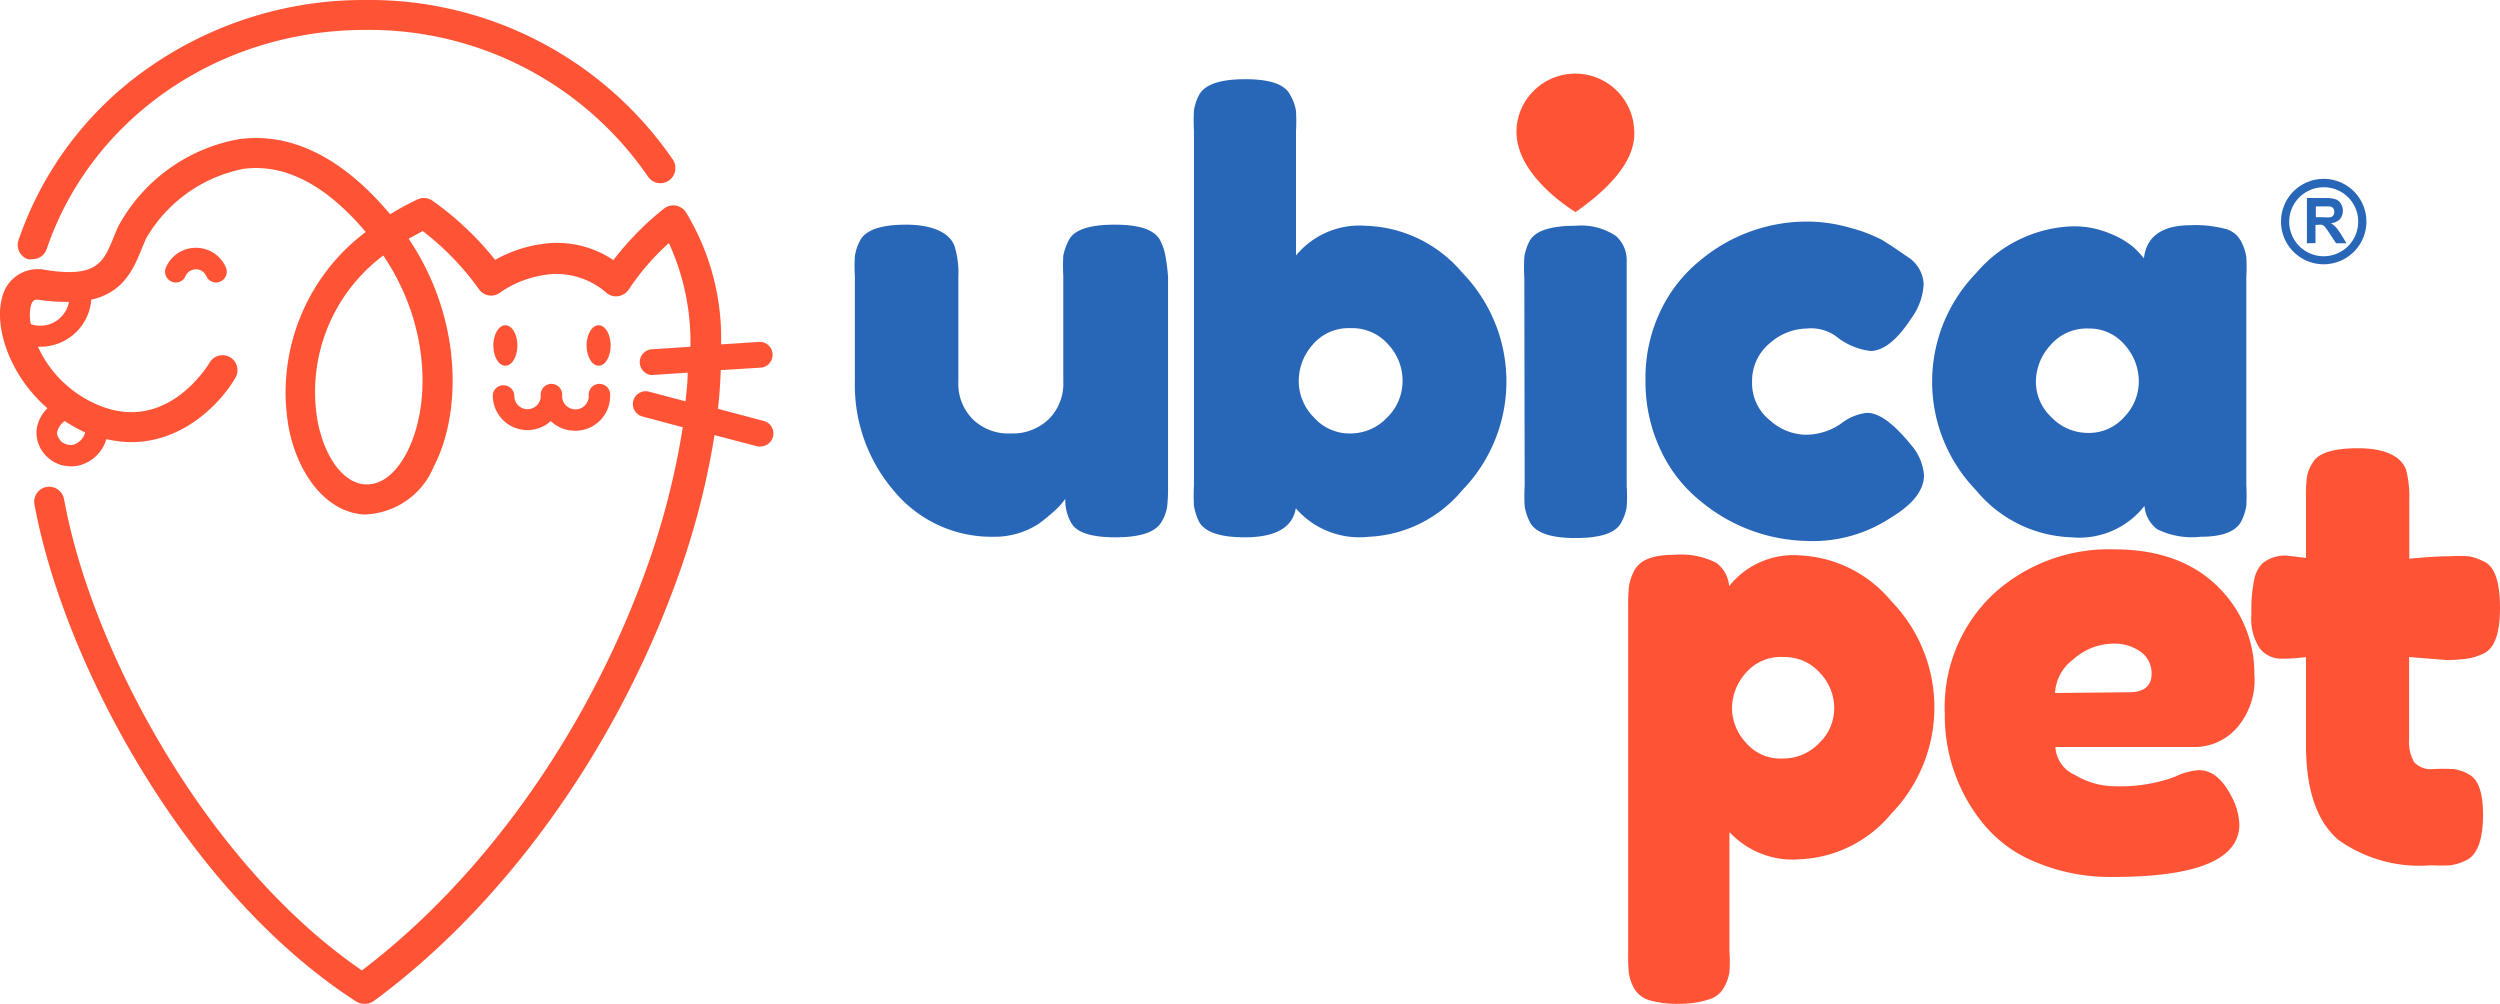 <svg xmlns="http://www.w3.org/2000/svg" viewBox="0 0 136.98 55"><defs><style>.cls-1{fill:#ff5335}.cls-2{fill:#2866b8}</style></defs><g id="Capa_2" data-name="Capa 2"><g id="Graficos"><path class="cls-1" d="M36.64 9.9a.82.82 0 01-1.14-.23A18.52 18.52 0 0020 1.64c-8 0-15 4.83-17.44 12a.82.82 0 01-.78.56.78.78 0 01-.26 0 .83.83 0 01-.52-1 19 19 0 017.14-9.49A20.55 20.55 0 0120 0a20.16 20.16 0 0116.87 8.75.84.84 0 01-.23 1.15z"/><path class="cls-1" d="M1.89 27.65c1.61 8.72 8.33 21.23 17.62 27.22A.84.84 0 0020 55a.82.82 0 00.49-.16c7-5.15 13-13.39 16.43-22.62a43.26 43.26 0 002.23-8.38l2.36.62a.57.57 0 00.18 0 .71.71 0 00.18-1.39l-2.53-.67c.08-.73.13-1.43.15-2.12l2.25-.14a.71.71 0 00-.1-1.41l-2.13.14a13.26 13.26 0 00-1.94-7.26.86.86 0 00-.56-.35.85.85 0 00-.63.17 16.06 16.06 0 00-2.77 2.82 5.6 5.6 0 00-3.29-.94 7.24 7.24 0 00-3.19.93A16.8 16.8 0 0023.7 11a.82.82 0 00-.83-.07 14 14 0 00-1.49.81c-2.6-3.09-5.38-4.49-8.26-4.12a9.41 9.41 0 00-6.66 4.82l-.21.5c-.58 1.44-.93 2.31-3.82 1.84a2 2 0 00-2.3 1.47c-.47 1.57.32 4.25 2.47 6.12A2 2 0 002 23.6a1.83 1.83 0 00.55 1.4 1.85 1.85 0 001.35.55 1.7 1.7 0 00.55-.08 2.11 2.11 0 001.38-1.41c3.53.84 6.13-1.73 7.08-3.38a.82.82 0 00-1.42-.82c-.1.16-2.4 4-6.23 2.28A6.3 6.3 0 012.08 19h.13a2.81 2.81 0 001.52-.45A2.77 2.77 0 005 16.42c1.81-.41 2.34-1.74 2.8-2.87l.19-.46a7.94 7.94 0 015.36-3.84c2.26-.29 4.51.88 6.69 3.46a11 11 0 00-4.21 10.78c.55 2.73 2.21 4.61 4.13 4.7a4.24 4.24 0 003.81-2.63c1.56-3 1.54-8.16-1.38-12.48l.77-.42a14.89 14.89 0 013.07 3.17.85.85 0 00.56.36.82.82 0 00.64-.18 5.76 5.76 0 012.95-1 4.21 4.21 0 012.8.99.79.79 0 00.67.23.84.84 0 00.61-.38 13.12 13.12 0 012.19-2.53A13 13 0 0137.83 19l-2.15.14a.71.71 0 000 1.41l2-.13c0 .51-.06 1-.12 1.57l-2-.53a.7.7 0 10-.36 1.36l2.21.59a42.39 42.39 0 01-2.17 8.24C32 40.38 26.4 48.19 19.83 53.17 11.28 47.32 5 35.59 3.51 27.35a.83.83 0 00-1-.66.82.82 0 00-.62.96zm1.66-4.58a8.64 8.64 0 001 .57l.12.05a1 1 0 01-.59.66.78.78 0 01-.71-.15c-.26-.28-.25-.45-.24-.51a1 1 0 01.42-.62zm.23-6.53a1.6 1.6 0 01-2.09 1.22 2.32 2.32 0 010-1c.1-.36.25-.36.45-.33a9.94 9.94 0 001.64.11zm18.51 8.26c-.35.67-1.11 1.8-2.28 1.74s-2.19-1.43-2.59-3.37A9.33 9.33 0 0121 14c2.57 3.79 2.62 8.22 1.29 10.8z"/><path class="cls-1" d="M11.84 15.48a.59.59 0 01-.54-.36.62.62 0 00-1.13 0 .58.58 0 01-.77.31.59.59 0 01-.31-.77 1.79 1.79 0 013.29 0 .59.59 0 01-.31.77.68.68 0 01-.23.05zM31.49 23.6a1.87 1.87 0 01-1.31-.53A1.9 1.9 0 0127 21.7a.58.58 0 01.59-.59.59.59 0 01.59.59.72.72 0 00.72.72.73.73 0 00.73-.72.59.59 0 111.17 0 .73.73 0 001.46 0 .59.59 0 111.17 0 1.9 1.9 0 01-1.94 1.9z"/><ellipse class="cls-1" cx="32.8" cy="18.93" rx=".66" ry="1.11"/><ellipse class="cls-1" cx="27.69" cy="18.93" rx=".66" ry="1.11"/><path class="cls-1" d="M89.21 52.2v-19a9.58 9.58 0 01.05-1.11 2.61 2.61 0 01.28-.81c.3-.59 1-.88 2.18-.88a4.26 4.26 0 012.32.44 1.74 1.74 0 01.7 1.28 4.51 4.51 0 013.89-1.69 6.93 6.93 0 015 2.51 8.36 8.36 0 010 11.64 6.88 6.88 0 01-5 2.5 4.72 4.72 0 01-3.87-1.49v6.57a7.66 7.66 0 010 1.1 2.58 2.58 0 01-.29.83 1.38 1.38 0 01-.83.67A5.22 5.22 0 0192 55a5.41 5.41 0 01-1.61-.19 1.44 1.44 0 01-.85-.65 2.54 2.54 0 01-.29-.82 9.38 9.38 0 01-.04-1.14zm6.44-15.32a2.91 2.91 0 00-.75 1.92 2.8 2.8 0 00.77 1.9 2.47 2.47 0 002 .86 2.71 2.71 0 002-.84 2.63 2.63 0 00.83-1.92 2.78 2.78 0 00-.78-1.93 2.59 2.59 0 00-2-.87 2.52 2.52 0 00-2.07.88z"/><path class="cls-1" d="M123.52 36.93a4 4 0 01-1 3 3.1 3.1 0 01-2.2 1h-7.7a1.77 1.77 0 001.07 1.53 4.27 4.27 0 002.14.62 8.89 8.89 0 003-.4l.36-.13a3.42 3.42 0 011.3-.35c.7 0 1.29.48 1.79 1.46a3.61 3.61 0 01.42 1.5q0 2.89-6.92 2.89a10.51 10.51 0 01-4.28-.83 7.18 7.18 0 01-2.94-2.22 9.34 9.34 0 01-2-5.89 8.51 8.51 0 012.65-6.55 9.36 9.36 0 016.62-2.46q4.52 0 6.63 3.19a6.6 6.6 0 011.06 3.64zm-6.86 1c.82 0 1.23-.35 1.23-1a1.45 1.45 0 00-.57-1.2 2.5 2.5 0 00-1.62-.46 3.3 3.3 0 00-2.1.86 2.44 2.44 0 00-1 1.84zM134.12 36.17L132 36v4.48a2.28 2.28 0 00.27 1.27 1.2 1.2 0 001 .39 11.11 11.11 0 011.17 0 2.35 2.35 0 01.87.31c.49.28.74 1 .74 2.18 0 1.36-.3 2.2-.91 2.5a3 3 0 01-.86.28 9.56 9.56 0 01-1.09 0A7.64 7.64 0 01128.1 46q-1.75-1.53-1.75-5.17V36a9.27 9.27 0 01-1.33.09 1.48 1.48 0 01-1.19-.55 2.91 2.91 0 01-.47-1.89 8.13 8.13 0 01.16-1.93 1.77 1.77 0 01.45-.86 2 2 0 011.31-.42l1.07.13v-3.31a7.74 7.74 0 01.05-1.11 1.9 1.9 0 01.31-.78c.28-.54 1.11-.81 2.5-.81s2.35.4 2.63 1.2a6 6 0 01.17 1.66v3.19c1-.09 1.67-.13 2.16-.13a10 10 0 011.1 0 3 3 0 01.87.31c.56.28.84 1.12.84 2.51s-.29 2.2-.88 2.5a3.28 3.28 0 01-.86.28 9.92 9.92 0 01-1.12.09zM89.54 7.11a3.23 3.23 0 00-6.44-.17V7c-.21 2.59 3.23 4.62 3.23 4.62 2.16-1.51 3.33-3.03 3.21-4.51z"/><path class="cls-2" d="M54.45 29.41A6.93 6.93 0 0149 26.92a8.91 8.91 0 01-2.16-6.06v-5.69a9.94 9.94 0 010-1.14 2.66 2.66 0 01.28-.84c.3-.59 1.15-.88 2.53-.88s2.41.41 2.67 1.23a5.16 5.16 0 01.19 1.66v5.69a2.76 2.76 0 00.82 2.11 2.8 2.8 0 002.05.75 2.85 2.85 0 002.08-.78 2.74 2.74 0 00.8-2.05v-5.78a10.69 10.69 0 010-1.13 3 3 0 01.31-.86c.28-.56 1.12-.84 2.51-.84s2.2.29 2.5.88a3 3 0 01.28.86 9.92 9.92 0 01.14 1.12v11.51a9.56 9.56 0 01-.05 1.09 2.31 2.31 0 01-.31.83c-.33.56-1.16.84-2.51.84s-2.13-.26-2.43-.78a2.52 2.52 0 01-.33-1.33 3.47 3.47 0 01-.58.65 10 10 0 01-.88.72 4.41 4.41 0 01-2.46.71zM74.81 12.37a7.2 7.2 0 015.31 2.57 8.55 8.55 0 010 11.92A7.07 7.07 0 0175 29.41a4.6 4.6 0 01-4-1.56c-.18 1.06-1.11 1.59-2.8 1.59-1.37 0-2.2-.29-2.51-.87a3.08 3.08 0 01-.27-.86 10.12 10.12 0 010-1.13V7.17a9.92 9.92 0 010-1.12 2.58 2.58 0 01.27-.83c.31-.59 1.15-.88 2.54-.88s2.19.29 2.47.88a2.37 2.37 0 01.31.86 9.92 9.92 0 010 1.12V14a4.5 4.5 0 013.8-1.63zM72 22.88a2.6 2.6 0 002 .87 2.75 2.75 0 002-.87 2.79 2.79 0 00.85-2 2.91 2.91 0 00-.78-2 2.63 2.63 0 00-2.09-.9 2.58 2.58 0 00-2.06.91 3 3 0 00-.76 2 2.83 2.83 0 00.84 1.99zM83.52 15.2a9.92 9.92 0 010-1.12 3 3 0 01.28-.86c.3-.57 1.15-.85 2.53-.85a3.42 3.42 0 012.21.56 1.77 1.77 0 01.59 1.39v12.33a8 8 0 010 1.12 2.53 2.53 0 01-.3.86c-.29.57-1.12.85-2.51.85s-2.2-.3-2.5-.88a3.09 3.09 0 01-.28-.85 9.61 9.61 0 010-1.13zM96 20.91a2.61 2.61 0 001 2.14 3 3 0 001.94.77 3.4 3.4 0 001.92-.6 2.82 2.82 0 011.44-.6c.65 0 1.44.57 2.38 1.72a2.89 2.89 0 01.74 1.69c0 .82-.59 1.59-1.78 2.31a7.74 7.74 0 01-4.64 1.3 9.4 9.4 0 01-5.82-2.18A7.77 7.77 0 0191 24.68a8.72 8.72 0 01-.84-3.84A8.51 8.51 0 0191 17a7.92 7.92 0 012.18-2.75A9.11 9.11 0 0199 12.14a8.45 8.45 0 012.4.35 8.18 8.18 0 011.73.66l.52.33.91.62a1.85 1.85 0 01.84 1.48 3.49 3.49 0 01-.68 1.87c-.78 1.19-1.53 1.78-2.24 1.78a3.73 3.73 0 01-1.76-.71A2.34 2.34 0 0099 18a3.14 3.14 0 00-2 .78 2.67 2.67 0 00-1 2.13z"/><path class="cls-2" d="M117.47 14.16c.13-1.21 1-1.82 2.57-1.82a6.39 6.39 0 011.89.2 1.34 1.34 0 01.86.68 2.72 2.72 0 01.29.86 9.92 9.92 0 010 1.12v11.38a10.12 10.12 0 010 1.13 2.84 2.84 0 01-.28.86q-.45.84-2.22.84a4.32 4.32 0 01-2.38-.41 1.77 1.77 0 01-.7-1.28 4.54 4.54 0 01-4 1.72 7.06 7.06 0 01-5.22-2.57 8.55 8.55 0 010-11.91 7.23 7.23 0 015.32-2.56 5.09 5.09 0 012 .39 4.83 4.83 0 011.27.73 4.85 4.85 0 01.6.64zm-5.92 6.76a2.67 2.67 0 00.85 1.94 2.76 2.76 0 002 .86 2.57 2.57 0 002-.88 2.8 2.8 0 00.79-1.93 3 3 0 00-.76-2 2.53 2.53 0 00-2-.91 2.61 2.61 0 00-2.08.91 3 3 0 00-.8 2.01zM126.4 13.33v-2.48h1a1.61 1.61 0 01.57.07.52.52 0 01.29.24.71.71 0 01.11.39.73.73 0 01-.16.46.8.8 0 01-.49.22 2 2 0 01.26.21 3.27 3.27 0 01.29.4l.3.49H128l-.36-.54a4.22 4.22 0 00-.26-.37.44.44 0 00-.15-.1.81.81 0 00-.25 0h-.11v1zm.49-1.43h.37a1.94 1.94 0 00.45 0 .26.26 0 00.14-.11.27.27 0 00.05-.18.3.3 0 00-.06-.2.27.27 0 00-.19-.1h-.76z"/><path class="cls-2" d="M127.32 14.48a2.34 2.34 0 112.34-2.34 2.34 2.34 0 01-2.34 2.34zm0-4.22a1.89 1.89 0 101.89 1.88 1.88 1.88 0 00-1.89-1.88z"/></g></g></svg>